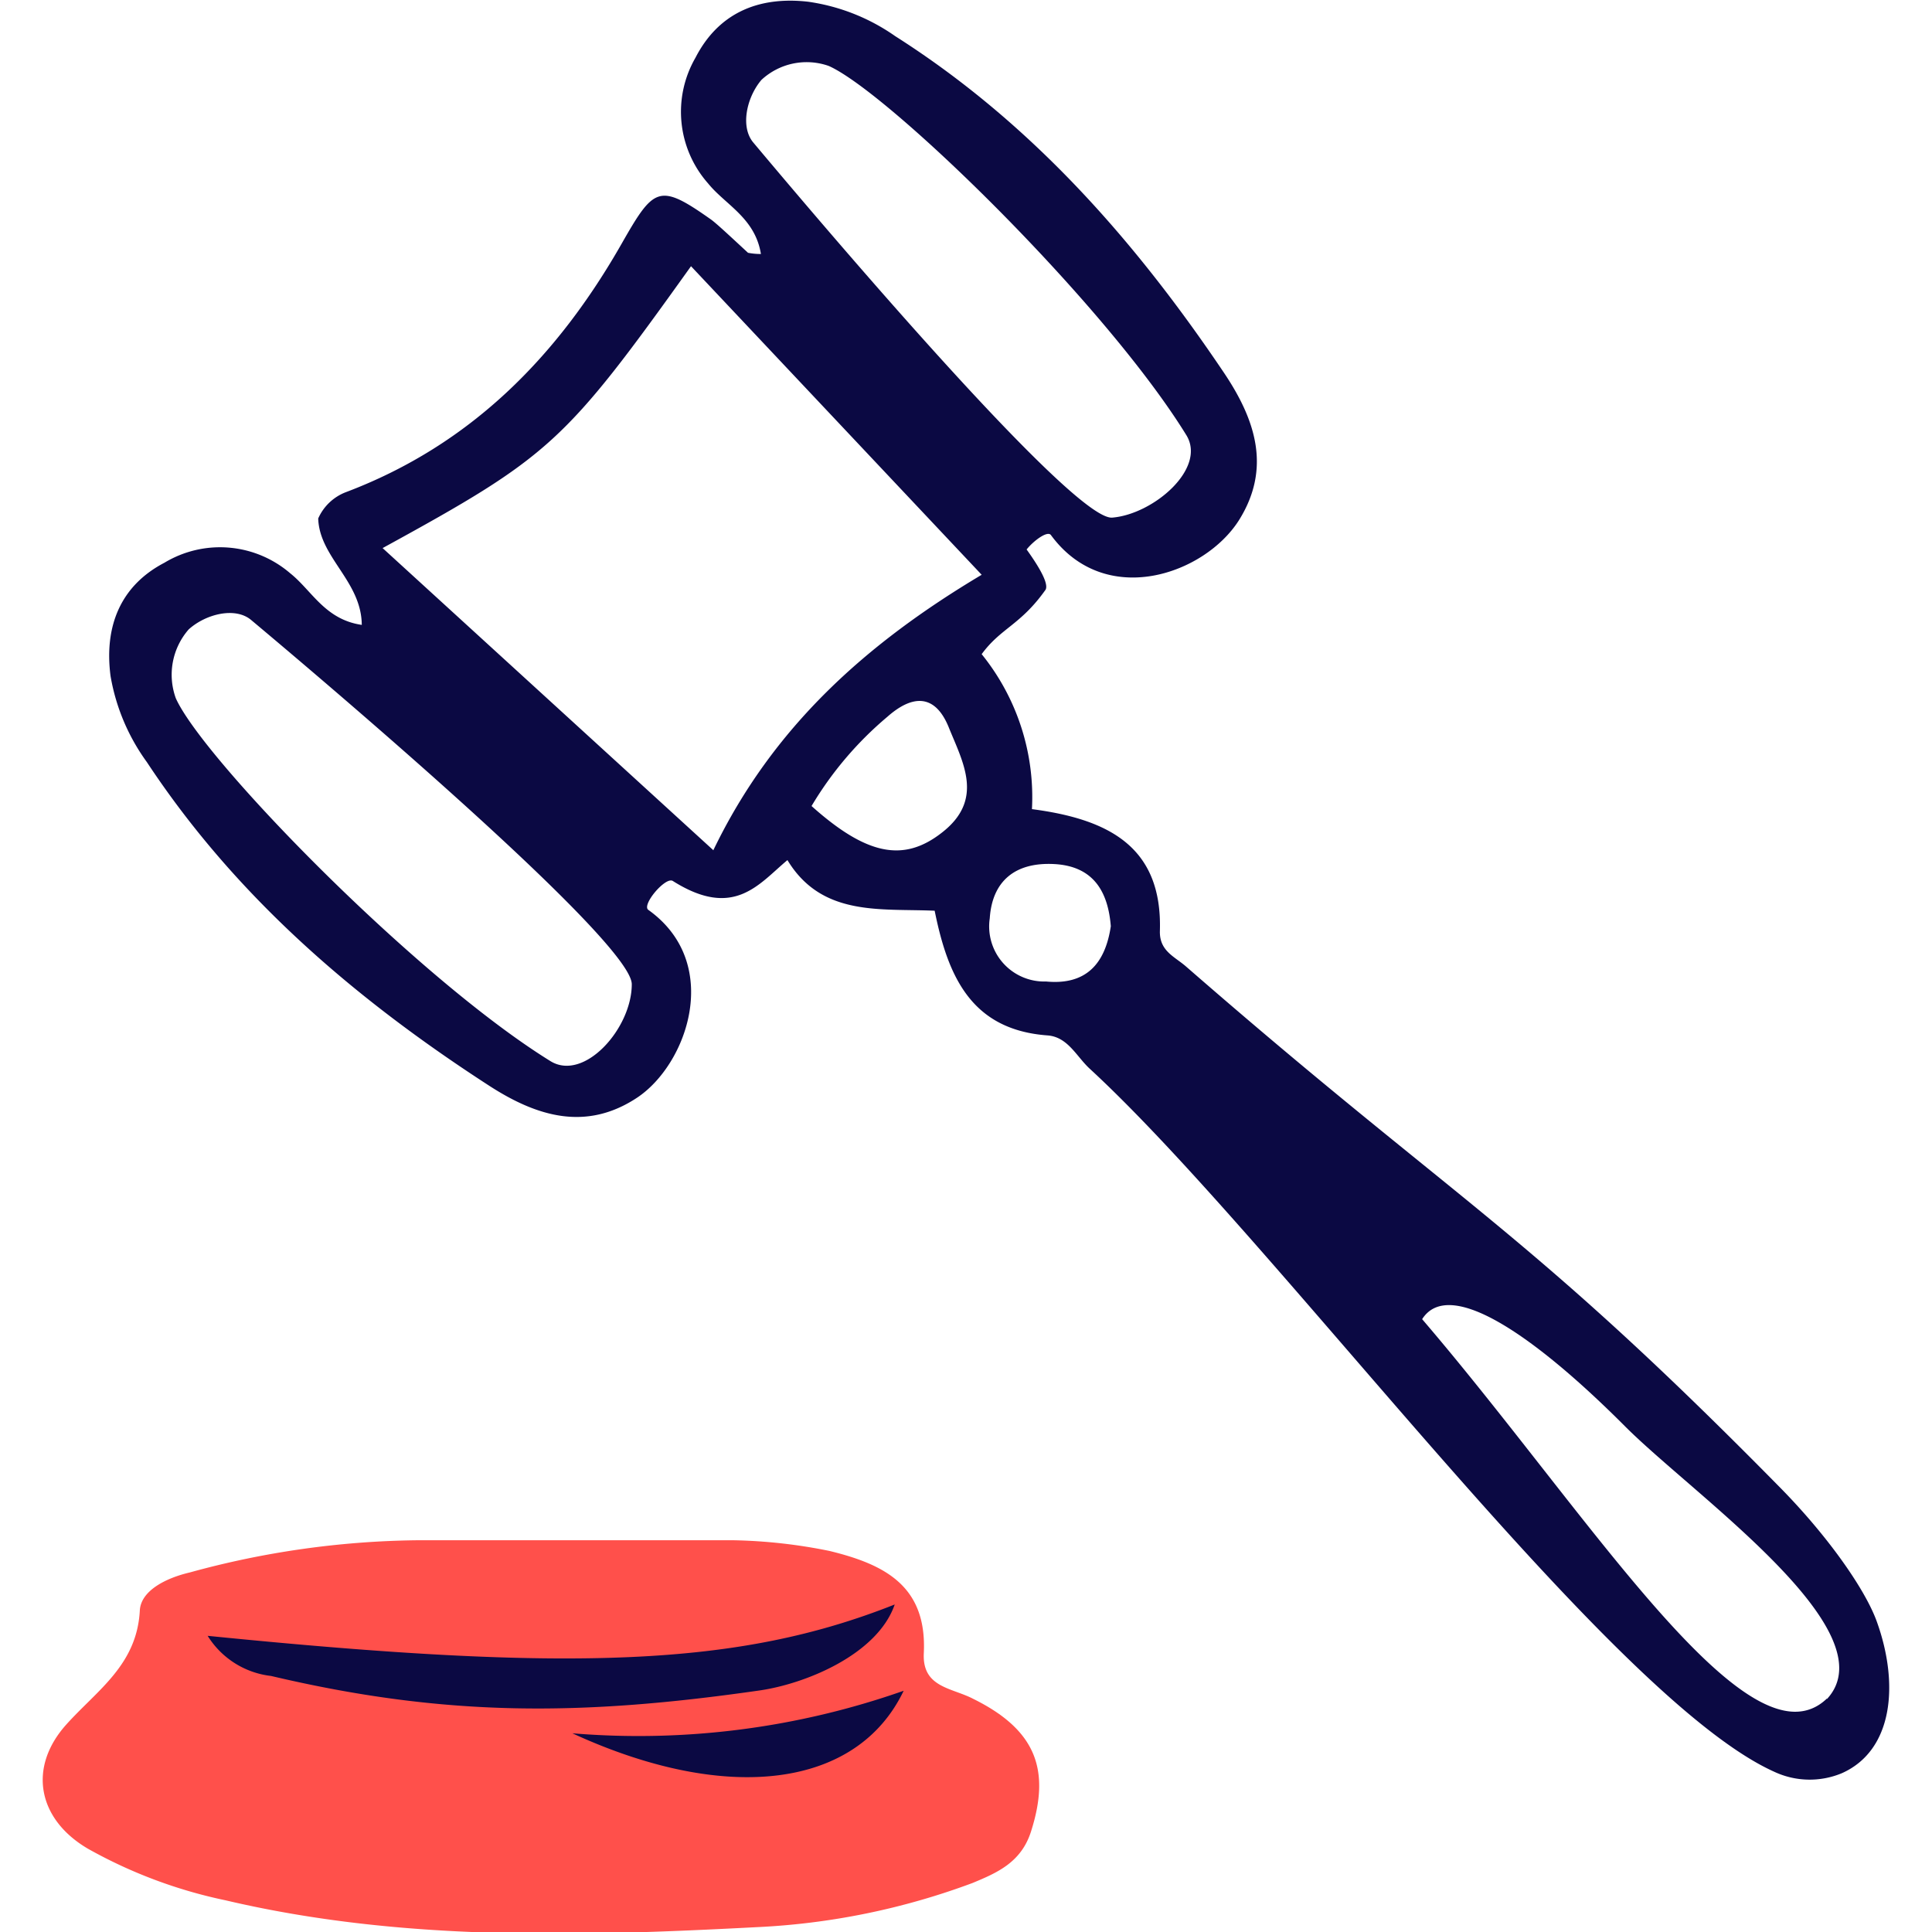 
<svg xmlns="http://www.w3.org/2000/svg" width="80" height="80" viewBox="0 0 107.24 112.2"><defs><style>.cls-1{fill:#ff504b;}.cls-2{fill:#0b0943;}</style></defs><g id="Layer_2" data-name="Layer 2"><g id="ANNOTATION"><path class="cls-1" d="M21.68,89.45l18.48,0a30.61,30.61,0,0,1,5.53.62c3.25.79,5.67,2.06,5.48,5.94-.1,2,1.63,2,2.87,2.65,3.64,1.8,4.5,4.11,3.36,7.69-.57,1.82-2,2.42-3.39,3a41.34,41.34,0,0,1-12.57,2.57c-10.31.54-20.64.83-30.82-1.56a28,28,0,0,1-8-3c-2.91-1.71-3.5-4.71-1.24-7.22,1.8-2,4.09-3.45,4.26-6.61.06-1.16,1.53-1.89,2.9-2.21A51.72,51.72,0,0,1,21.68,89.45Z"/><path class="cls-2" d="M106.51,94.16c-.68-1.88-2.87-5-5.68-7.84-14.77-15-18.59-16.39-34.42-30.18-.67-.59-1.56-.9-1.53-2.07.15-4.91-3-6.5-7.43-7.08a13.2,13.2,0,0,0-2.92-9c1.12-1.53,2.25-1.68,3.71-3.74.18-.32-.26-1.17-1.1-2.34.42-.52,1.21-1.1,1.41-.84,3.16,4.31,8.91,2.29,10.91-.84,1.89-3,1-5.8-.83-8.54C63.46,14,57.42,7.13,49.51,2.1a11.65,11.65,0,0,0-5.06-2c-2.92-.33-5.22.68-6.54,3.25a6.28,6.28,0,0,0,.73,7.3c1,1.24,2.73,2,3.07,4.1a3.67,3.67,0,0,1-.75-.07c-1.08-1-1.86-1.73-2.16-1.94-3-2.12-3.3-1.88-5.16,1.38-3.76,6.61-8.8,11.72-16,14.45A2.88,2.88,0,0,0,16,30.11c.07,2.27,2.51,3.64,2.53,6.18-2.14-.31-2.9-2-4.16-3a6.25,6.25,0,0,0-7.3-.61C4.54,34,3.56,36.34,3.94,39.26a11.89,11.89,0,0,0,2.11,5c5.16,7.82,12.1,13.76,19.89,18.8,2.77,1.79,5.61,2.64,8.56.7s5-7.83.67-10.92c-.4-.29,1-1.94,1.42-1.68,3.56,2.25,5,.17,6.66-1.21,2,3.3,5.41,2.8,8.55,2.94.77,3.82,2.13,6.91,6.54,7.24,1.19.08,1.69,1.22,2.46,1.93C71.59,72,91,98.59,100.55,102.89a4.85,4.85,0,0,0,3.93.09C107.46,101.66,107.83,97.81,106.51,94.16ZM41.27,8.28c-.77-.91-.39-2.63.47-3.64a3.86,3.86,0,0,1,3.91-.81c3.45,1.53,16,13.72,20.76,21.43,1.21,1.94-1.91,4.61-4.3,4.8S43.82,11.32,41.27,8.28ZM29.48,61.62C21.69,56.8,9.31,44.09,7.73,40.55a4,4,0,0,1,.75-4c1-.9,2.71-1.32,3.63-.54,3.08,2.58,22.1,18.58,22.1,21.15S31.44,62.84,29.48,61.62ZM52.2,48.37c-2.2,1.71-4.34,1.31-7.55-1.56a20.39,20.39,0,0,1,4.4-5.18c1.49-1.32,2.78-1.31,3.56.59C53.44,44.28,54.71,46.44,52.2,48.37Zm-13.26,1L19.74,31.83c9.73-5.33,10.57-6.1,17.91-16.37L54.53,33.38C47.87,37.35,42.41,42.18,38.94,49.39ZM58.27,57A3.2,3.2,0,0,1,55,53.33c.14-2.14,1.45-3.27,3.74-3.15s3.13,1.61,3.29,3.61C61.7,56,60.57,57.22,58.27,57Zm45.35,41.64C99.07,103,89.78,87.89,80.11,76.61c1.58-2.48,6.57,1,11.77,6.21C95.88,86.84,107.27,94.71,103.62,98.67Z"/><path class="cls-2" d="M49.48,93.18c-1,2.9-5.18,4.62-7.9,5-10.26,1.47-18.15,1.55-28.32-.85A5,5,0,0,1,9.58,95C30.79,97.13,40.42,96.77,49.48,93.18Z"/><path class="cls-2" d="M50,98.19c-2.7,5.65-10.25,6.61-19.24,2.47A46.41,46.41,0,0,0,50,98.19Z"/></g></g></svg>
